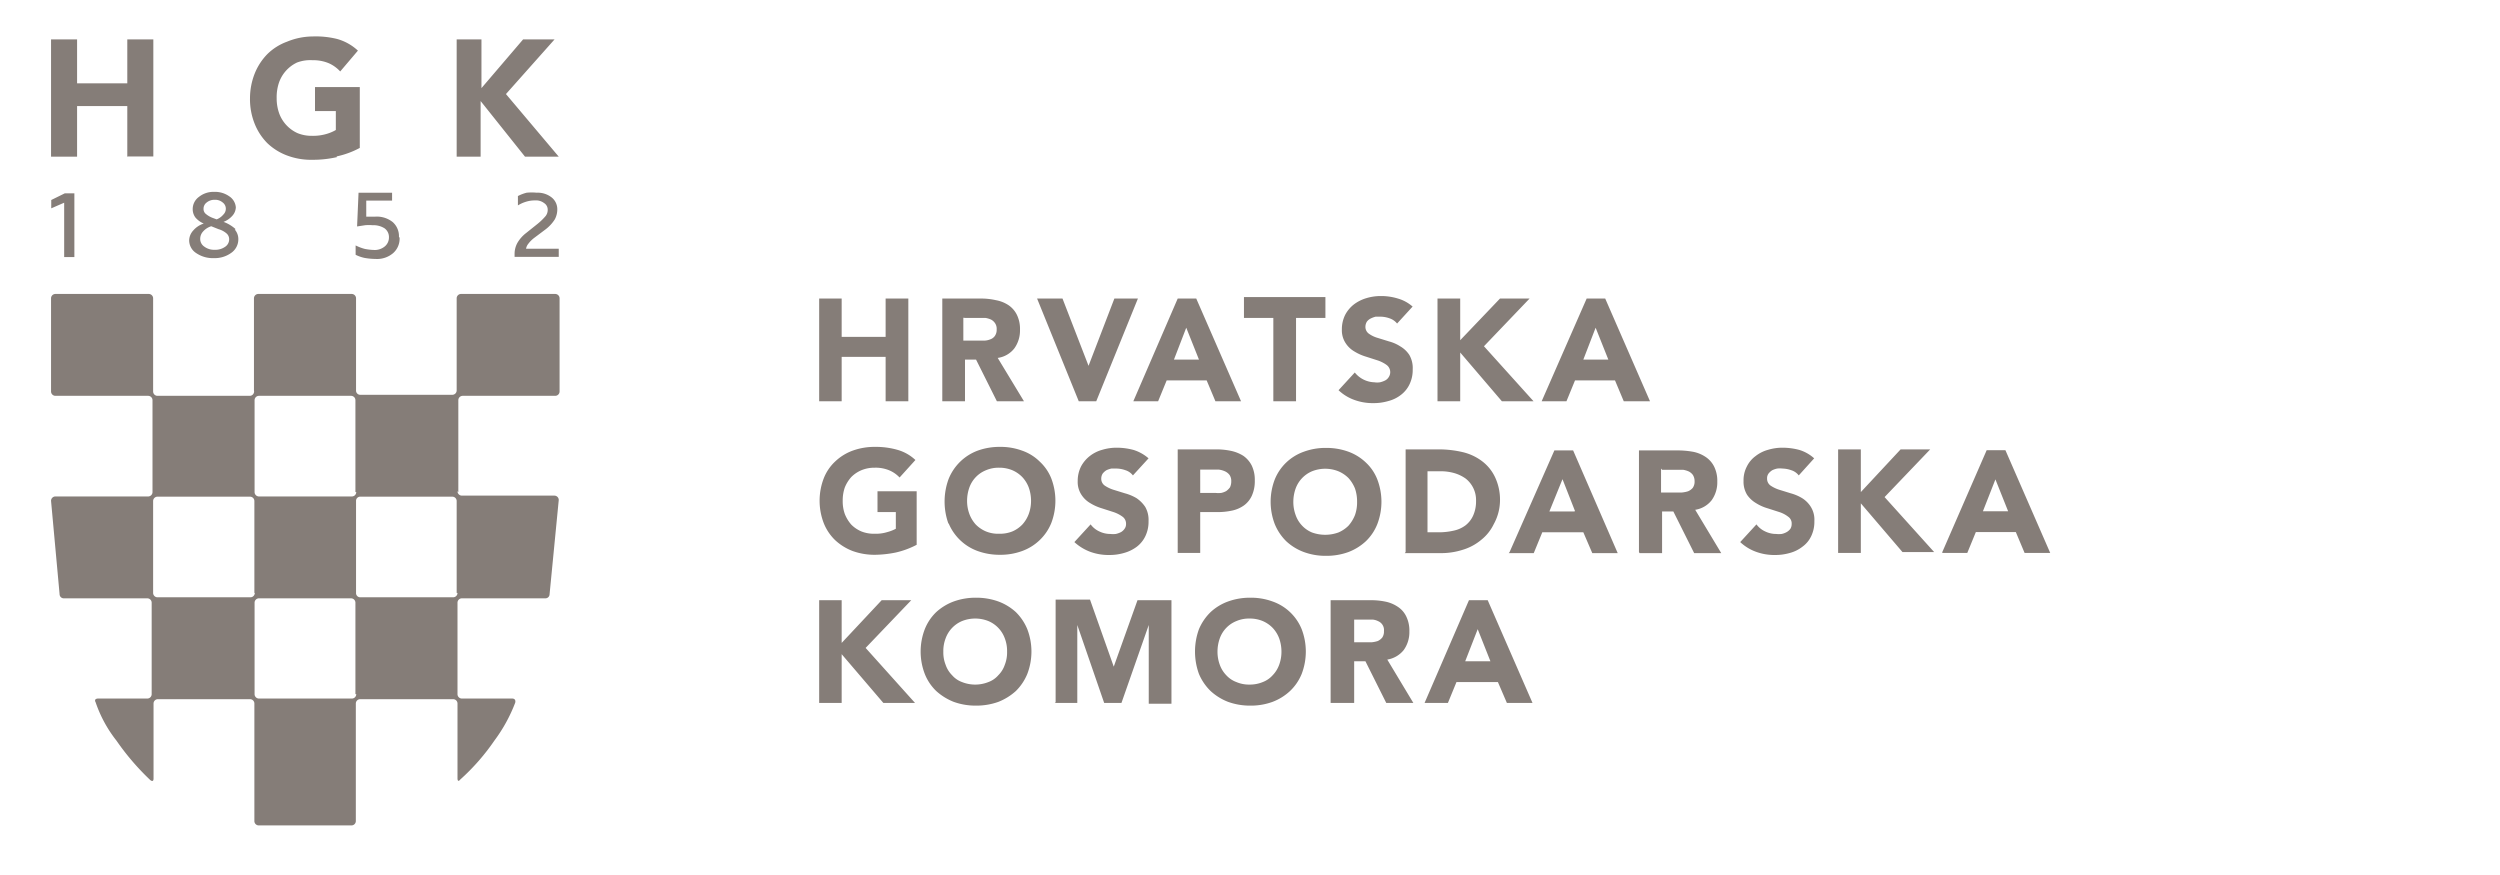 <svg id="Icons" xmlns="http://www.w3.org/2000/svg" viewBox="0 0 120 42"><defs><style>.cls-1{fill:#857d78;}</style></defs><path class="cls-1" d="M22,23.62V19.21a.21.21,0,0,1,.21-.21h4.44a.21.21,0,0,0,.21-.21V14.32a.21.21,0,0,0-.21-.21H22.13a.21.21,0,0,0-.21.21v4.42a.21.21,0,0,1-.21.21H17.29a.2.2,0,0,1-.2-.21V14.32a.21.21,0,0,0-.21-.21H12.4a.21.21,0,0,0-.21.21v4.42A.21.21,0,0,1,12,19H7.56a.21.21,0,0,1-.21-.21V14.32a.21.21,0,0,0-.21-.21H2.66a.21.21,0,0,0-.21.21v4.47a.21.21,0,0,0,.21.21H7.11a.21.21,0,0,1,.21.21v4.41a.21.21,0,0,1-.21.21H2.66a.21.21,0,0,0-.21.21l.41,4.48a.2.2,0,0,0,.21.2h4a.21.21,0,0,1,.21.21v4.39a.21.21,0,0,1-.21.21H4.7s-.21,0-.11.18a6.16,6.16,0,0,0,1,1.84,12,12,0,0,0,1.62,1.89s.16.14.16-.07v-3.6a.21.21,0,0,1,.21-.21H12a.21.21,0,0,1,.21.21v5.64a.21.21,0,0,0,.21.21h4.45a.21.21,0,0,0,.21-.21V33.77a.21.21,0,0,1,.21-.21h4.46a.21.21,0,0,1,.21.21v3.6s0,.21.13.05a10.38,10.38,0,0,0,1.64-1.87,7.5,7.5,0,0,0,1-1.82s.06-.2-.15-.2H22.17a.21.21,0,0,1-.21-.21V28.93a.21.21,0,0,1,.21-.21h4a.2.2,0,0,0,.21-.2L26.82,24a.21.21,0,0,0-.21-.21H22.17a.21.21,0,0,1-.21-.21Zm-9.77,4.84a.21.21,0,0,1-.21.21H7.56a.21.21,0,0,1-.21-.21V24.05a.21.21,0,0,1,.21-.21H12a.21.21,0,0,1,.21.21v4.41Zm4.87-4.84a.21.21,0,0,1-.21.21H12.43a.21.21,0,0,1-.21-.21V19.21a.21.21,0,0,1,.21-.21h4.42a.21.21,0,0,1,.21.21v4.41Zm0,9.7a.21.21,0,0,1-.21.21H12.43a.21.21,0,0,1-.21-.21V28.93a.21.21,0,0,1,.21-.21h4.42a.21.21,0,0,1,.21.21v4.39Zm4.86-4.86a.21.21,0,0,1-.21.21H17.29a.2.2,0,0,1-.2-.21V24.05a.2.2,0,0,1,.2-.21h4.42a.21.21,0,0,1,.21.21v4.41Z"/><path class="cls-1" d="M24.29,4.51l2.33-2.62H25.11l-2,2.34V1.89H21.92V7.52h1.15V4.85L25.2,7.52h1.62l-2.53-3Zm-8.14,3a4.19,4.19,0,0,0,1.12-.41V4.18H15.12V5.33h1v.91a2,2,0,0,1-.45.19,2.29,2.29,0,0,1-.68.09,1.8,1.8,0,0,1-.71-.13,1.67,1.67,0,0,1-.88-.95,2.15,2.15,0,0,1-.12-.73A2.19,2.19,0,0,1,13.38,4a1.67,1.67,0,0,1,.88-1A1.8,1.8,0,0,1,15,2.89a1.93,1.93,0,0,1,.77.14,1.65,1.65,0,0,1,.56.4l.85-1a2.42,2.42,0,0,0-1-.56A4.27,4.27,0,0,0,15,1.75,3.27,3.27,0,0,0,13.78,2a2.63,2.63,0,0,0-.94.59,2.84,2.84,0,0,0-.61.93A3.24,3.24,0,0,0,12,4.71a3.16,3.16,0,0,0,.22,1.22,2.78,2.78,0,0,0,.61.94,2.77,2.77,0,0,0,.94.59A3.27,3.27,0,0,0,15,7.67a5.2,5.2,0,0,0,1.18-.13Zm-10,0H7.36V1.89H6.11V4H3.7V1.89H2.45V7.52H3.7V5.09H6.11V7.52Z"/><path class="cls-1" d="M26.82,11.94H25.25a.52.52,0,0,1,.11-.24,1.45,1.45,0,0,1,.28-.28L26.2,11a1.82,1.82,0,0,0,.43-.47,1,1,0,0,0,.12-.48.72.72,0,0,0-.28-.58,1.08,1.08,0,0,0-.71-.22,2.44,2.44,0,0,0-.48,0,1.92,1.92,0,0,0-.42.16v.45a1.59,1.59,0,0,1,.4-.18,1.42,1.42,0,0,1,.42-.06.64.64,0,0,1,.44.13.37.37,0,0,1,.17.31.48.48,0,0,1-.1.31,2.93,2.93,0,0,1-.43.41l-.5.4a1.64,1.64,0,0,0-.42.47,1.1,1.1,0,0,0-.14.53v.15h2.12v-.4Zm-7.67-.57a.9.9,0,0,0-.3-.71A1.22,1.22,0,0,0,18,10.4H17.8l-.22,0,0-.77h1.24V9.25H17.21l-.07,1.62.39-.06a2.11,2.11,0,0,1,.35,0,1,1,0,0,1,.58.15.52.52,0,0,1,.21.43.56.56,0,0,1-.19.43A.76.76,0,0,1,18,12a2.8,2.8,0,0,1-.48-.05,2.2,2.2,0,0,1-.45-.17v.45a1.78,1.78,0,0,0,.43.15,3.29,3.29,0,0,0,.54.05,1.18,1.18,0,0,0,.83-.28.92.92,0,0,0,.31-.74ZM11.31,11a1.76,1.76,0,0,0-.58-.35,1.1,1.1,0,0,0,.43-.3.64.64,0,0,0,.16-.4A.7.7,0,0,0,11,9.42a1.18,1.18,0,0,0-.72-.21,1.11,1.11,0,0,0-.73.24.72.72,0,0,0-.3.58.67.67,0,0,0,.13.41,1.06,1.06,0,0,0,.4.29,1.12,1.12,0,0,0-.51.34.72.72,0,0,0-.19.47.73.73,0,0,0,.34.61,1.42,1.42,0,0,0,.85.24,1.34,1.34,0,0,0,.84-.26.79.79,0,0,0,.33-.65.69.69,0,0,0-.17-.46Zm-.59-.7a.8.8,0,0,1-.32.23l-.19-.07a1.12,1.12,0,0,1-.34-.2.3.3,0,0,1-.1-.23.37.37,0,0,1,.15-.31.59.59,0,0,1,.39-.13.55.55,0,0,1,.38.13.37.37,0,0,1,.15.3.39.39,0,0,1-.12.28ZM11,11.48a.43.43,0,0,1-.2.37.81.81,0,0,1-.49.14.78.78,0,0,1-.5-.15.44.44,0,0,1-.2-.38.52.52,0,0,1,.14-.35.85.85,0,0,1,.39-.25l.35.14a1,1,0,0,1,.39.21.37.37,0,0,1,.12.27Zm-7.92.86h.49V9.28H3.11l-.65.32V10l.62-.27v2.59Z"/><path class="cls-1" d="M39.32,33.74H40.4V31.4l2,2.34h1.52L41.55,31.1l2.19-2.29H42.32L40.4,30.86V28.81H39.32v4.93Zm5.07-1.39a2.32,2.32,0,0,0,.55.82,2.76,2.76,0,0,0,.84.52,3.08,3.08,0,0,0,1.07.18,3.12,3.12,0,0,0,1.07-.18,2.76,2.76,0,0,0,.84-.52,2.46,2.46,0,0,0,.55-.82,3,3,0,0,0,0-2.15,2.46,2.46,0,0,0-.55-.82,2.56,2.56,0,0,0-.84-.51,3.12,3.12,0,0,0-1.07-.18,3.08,3.08,0,0,0-1.07.18,2.56,2.56,0,0,0-.84.51,2.32,2.32,0,0,0-.55.82,3,3,0,0,0,0,2.15Zm1-1.71a1.43,1.43,0,0,1,.79-.83,1.71,1.71,0,0,1,1.26,0,1.43,1.43,0,0,1,.79.83,1.69,1.69,0,0,1,.11.64,1.61,1.61,0,0,1-.11.63,1.28,1.28,0,0,1-.31.5,1.15,1.15,0,0,1-.48.33,1.71,1.71,0,0,1-1.26,0,1.15,1.15,0,0,1-.48-.33,1.28,1.28,0,0,1-.31-.5,1.61,1.61,0,0,1-.11-.63,1.69,1.69,0,0,1,.11-.64Zm5.24,3.1h1.08V30h0L53,33.74h.83L55.14,30h0v3.78h1.09V28.81H54.6L53.46,32h0l-1.14-3.22H50.67v4.93Zm6.92-1.39a2.49,2.49,0,0,0,.56.82,2.65,2.65,0,0,0,.84.52,3.08,3.08,0,0,0,1.07.18,3,3,0,0,0,1.06-.18,2.54,2.54,0,0,0,.84-.52,2.35,2.35,0,0,0,.56-.82,3,3,0,0,0,0-2.15,2.34,2.34,0,0,0-1.4-1.33,3,3,0,0,0-1.06-.18,3.08,3.08,0,0,0-1.07.18,2.46,2.46,0,0,0-.84.51,2.49,2.49,0,0,0-.56.82,3.14,3.14,0,0,0,0,2.15Zm1-1.71a1.4,1.4,0,0,1,.8-.83,1.54,1.54,0,0,1,.63-.12,1.61,1.61,0,0,1,.63.12,1.47,1.47,0,0,1,.48.33,1.51,1.51,0,0,1,.31.5,1.91,1.91,0,0,1,.11.64,1.81,1.81,0,0,1-.11.63,1.41,1.41,0,0,1-.31.5,1.22,1.22,0,0,1-.48.33,1.61,1.61,0,0,1-.63.12,1.54,1.54,0,0,1-.63-.12,1.25,1.25,0,0,1-.49-.33,1.41,1.41,0,0,1-.31-.5,1.81,1.81,0,0,1-.11-.63,1.91,1.91,0,0,1,.11-.64Zm5.24,3.1H65v-2h.54l1,2h1.3l-1.25-2.08a1.27,1.27,0,0,0,.79-.46,1.47,1.47,0,0,0,.27-.89,1.54,1.54,0,0,0-.15-.72,1.13,1.13,0,0,0-.4-.46,1.65,1.65,0,0,0-.59-.25,3.38,3.38,0,0,0-.72-.07H63.87v4.93Zm1.09-4h.71l.3,0a.77.77,0,0,1,.27.08.46.46,0,0,1,.27.47.52.52,0,0,1-.08.31.6.6,0,0,1-.22.17,1.33,1.33,0,0,1-.3.06H65V29.73Zm3.42,4h1.2l.41-1H71.9l.43,1h1.23l-2.15-4.93h-.9l-2.13,4.93Zm3.16-2H70.33l.6-1.54.61,1.54Z"/><path class="cls-1" d="M44.05,23.58H42.12v1H43v.8a1.84,1.84,0,0,1-.41.16,1.88,1.88,0,0,1-.61.08,1.61,1.61,0,0,1-.63-.11,1.51,1.51,0,0,1-.49-.33,1.74,1.74,0,0,1-.31-.51,1.81,1.81,0,0,1-.1-.63,1.91,1.91,0,0,1,.1-.64,1.69,1.69,0,0,1,.31-.5,1.51,1.51,0,0,1,.49-.33,1.61,1.61,0,0,1,.63-.12,1.71,1.71,0,0,1,.69.12,1.46,1.46,0,0,1,.51.35l.76-.84a2.09,2.09,0,0,0-.87-.49A3.78,3.78,0,0,0,42,21.45a3.08,3.08,0,0,0-1.07.18,2.42,2.42,0,0,0-.84.52,2.2,2.2,0,0,0-.55.81,3,3,0,0,0,0,2.15,2.32,2.32,0,0,0,.55.82,2.58,2.58,0,0,0,.84.52,3.08,3.08,0,0,0,1.07.18A5.29,5.29,0,0,0,43,26.52a4.08,4.08,0,0,0,1-.37V23.58Zm1.48,1.53a2.39,2.39,0,0,0,1.4,1.34,3.08,3.08,0,0,0,1.07.18,3,3,0,0,0,1.06-.18,2.39,2.39,0,0,0,.84-.52,2.35,2.35,0,0,0,.56-.82,3,3,0,0,0,0-2.15,2.22,2.22,0,0,0-.56-.81,2.25,2.25,0,0,0-.84-.52A3,3,0,0,0,48,21.45a3.08,3.08,0,0,0-1.07.18A2.41,2.41,0,0,0,45.53,23a3.14,3.14,0,0,0,0,2.15Zm1-1.71a1.4,1.4,0,0,1,.8-.83,1.54,1.54,0,0,1,.63-.12,1.61,1.61,0,0,1,.63.12,1.47,1.47,0,0,1,.48.33,1.51,1.51,0,0,1,.31.5,1.91,1.91,0,0,1,.11.64,1.81,1.81,0,0,1-.11.63,1.55,1.55,0,0,1-.31.51,1.47,1.47,0,0,1-.48.33,1.61,1.61,0,0,1-.63.11,1.54,1.54,0,0,1-.63-.11,1.51,1.51,0,0,1-.49-.33,1.55,1.55,0,0,1-.31-.51,1.81,1.81,0,0,1-.11-.63,1.91,1.91,0,0,1,.11-.64ZM55.13,22a2,2,0,0,0-.71-.4,3.09,3.09,0,0,0-.8-.11,2.39,2.39,0,0,0-.71.1,1.69,1.69,0,0,0-.6.3,1.58,1.58,0,0,0-.42.5,1.54,1.54,0,0,0-.16.7,1.12,1.12,0,0,0,.18.66,1.24,1.24,0,0,0,.42.4,2.34,2.34,0,0,0,.56.25l.56.18a1.58,1.58,0,0,1,.43.22.41.41,0,0,1,.17.35.37.37,0,0,1-.07.23.52.52,0,0,1-.17.16,1.06,1.06,0,0,1-.25.09,1.24,1.24,0,0,1-.27,0,1.2,1.2,0,0,1-.52-.12,1.07,1.07,0,0,1-.42-.34l-.78.85a2.32,2.32,0,0,0,.77.47,2.56,2.56,0,0,0,.89.15,2.48,2.48,0,0,0,.73-.1,1.83,1.83,0,0,0,.61-.3,1.38,1.38,0,0,0,.41-.51,1.59,1.59,0,0,0,.15-.72,1.25,1.25,0,0,0-.16-.68,1.53,1.53,0,0,0-.42-.42,2.21,2.21,0,0,0-.55-.23l-.55-.17a1.64,1.64,0,0,1-.42-.2.4.4,0,0,1-.17-.34.45.45,0,0,1,.07-.24.69.69,0,0,1,.18-.16,1.13,1.13,0,0,1,.24-.08l.24,0a1.35,1.35,0,0,1,.43.08.72.72,0,0,1,.36.25l.75-.82Zm1.4,4.54h1.08V24.58h.8a3.26,3.26,0,0,0,.72-.07,1.53,1.53,0,0,0,.58-.25,1.18,1.18,0,0,0,.38-.47,1.68,1.68,0,0,0,.14-.72,1.58,1.58,0,0,0-.15-.73,1.27,1.27,0,0,0-.4-.46,1.8,1.8,0,0,0-.6-.24,3.38,3.38,0,0,0-.72-.07H56.53V26.5Zm1.08-4h.56l.32,0a1,1,0,0,1,.3.08.58.58,0,0,1,.23.18.51.51,0,0,1,.08.3.65.65,0,0,1-.06.29.77.77,0,0,1-.18.18.85.85,0,0,1-.24.09,1.33,1.33,0,0,1-.28,0h-.73V22.49Zm3.58,2.62a2.46,2.46,0,0,0,.55.82,2.53,2.53,0,0,0,.85.52,3,3,0,0,0,1.06.18,3.08,3.08,0,0,0,1.07-.18,2.58,2.58,0,0,0,.84-.52,2.32,2.32,0,0,0,.55-.82,3,3,0,0,0,0-2.15,2.2,2.2,0,0,0-.55-.81,2.42,2.42,0,0,0-.84-.52,3.08,3.08,0,0,0-1.07-.18,3,3,0,0,0-1.06.18,2.38,2.38,0,0,0-.85.52,2.33,2.33,0,0,0-.55.81,3,3,0,0,0,0,2.15Zm1-1.71a1.43,1.43,0,0,1,.79-.83,1.71,1.71,0,0,1,1.26,0,1.51,1.51,0,0,1,.49.33,1.69,1.69,0,0,1,.31.5,1.91,1.91,0,0,1,.1.64,1.81,1.81,0,0,1-.1.63,1.74,1.74,0,0,1-.31.51,1.51,1.51,0,0,1-.49.33,1.86,1.86,0,0,1-1.26,0,1.37,1.37,0,0,1-.48-.33,1.4,1.4,0,0,1-.31-.51,1.81,1.81,0,0,1-.11-.63,1.91,1.91,0,0,1,.11-.64Zm5.24,3.1h1.78a3.39,3.39,0,0,0,1-.16,2.49,2.49,0,0,0,.88-.47,2.16,2.16,0,0,0,.61-.76A2.39,2.39,0,0,0,72,24.05a2.54,2.54,0,0,0-.24-1.15,2.06,2.06,0,0,0-.63-.77,2.49,2.49,0,0,0-.93-.43,5.05,5.05,0,0,0-1.12-.13H67.47V26.5Zm1.09-3.93h.64a2.37,2.37,0,0,1,.65.09,1.81,1.81,0,0,1,.54.26,1.31,1.31,0,0,1,.5,1.08,1.65,1.65,0,0,1-.14.7,1.23,1.23,0,0,1-.37.47,1.43,1.43,0,0,1-.56.25,3.13,3.13,0,0,1-.7.08h-.56V22.57Zm3.9,3.93h1.2l.41-1H76l.43,1h1.22l-2.14-4.93h-.9L72.46,26.5Zm3.15-2h-1.2L75,23l.6,1.53Zm3.13,2h1.08v-2h.54l1,2h1.3l-1.25-2.08a1.24,1.24,0,0,0,.79-.46,1.47,1.47,0,0,0,.27-.89,1.54,1.54,0,0,0-.15-.72,1.2,1.2,0,0,0-.4-.46,1.65,1.65,0,0,0-.59-.25,4.18,4.18,0,0,0-.72-.07h-1.9V26.5Zm1.08-4h.71l.3,0a1.07,1.07,0,0,1,.27.08.55.55,0,0,1,.2.17.56.56,0,0,1,.08.3.51.51,0,0,1-.09.32.6.6,0,0,1-.22.16,1.33,1.33,0,0,1-.3.06h-1V22.49ZM87.08,22a1.88,1.88,0,0,0-.7-.4,3.1,3.1,0,0,0-.81-.11,2.37,2.37,0,0,0-.7.1,1.69,1.69,0,0,0-.6.3,1.36,1.36,0,0,0-.42.5,1.42,1.42,0,0,0-.16.7,1.2,1.2,0,0,0,.17.66,1.36,1.36,0,0,0,.43.4,2.18,2.18,0,0,0,.56.25l.56.18a1.38,1.38,0,0,1,.42.22.39.39,0,0,1,.17.35.44.44,0,0,1-.06.23.56.56,0,0,1-.18.16.85.85,0,0,1-.24.09,1.24,1.24,0,0,1-.27,0,1.2,1.2,0,0,1-.52-.12,1.07,1.07,0,0,1-.42-.34l-.78.85a2.22,2.22,0,0,0,.77.47,2.56,2.56,0,0,0,.89.15,2.52,2.52,0,0,0,.73-.1,1.69,1.69,0,0,0,.6-.3,1.31,1.31,0,0,0,.42-.51,1.59,1.59,0,0,0,.15-.72,1.16,1.16,0,0,0-.17-.68,1.3,1.3,0,0,0-.42-.42,2.14,2.14,0,0,0-.54-.23l-.55-.17a1.64,1.64,0,0,1-.42-.2.4.4,0,0,1-.17-.34.38.38,0,0,1,.07-.24.69.69,0,0,1,.18-.16,1,1,0,0,1,.24-.08,1,1,0,0,1,.24,0,1.35,1.35,0,0,1,.43.08.72.72,0,0,1,.36.25l.74-.82Zm1.15,4.54h1.09V24.16l2,2.34h1.52l-2.38-2.64,2.19-2.29H91.23l-1.91,2.05V21.57H88.23V26.5Zm5,0h1.2l.41-1h1.92l.42,1h1.23l-2.15-4.93h-.9L93.23,26.5Zm3.16-2H95.18l.6-1.53.61,1.53Z"/><path class="cls-1" d="M39.32,19.26H40.4V17.13h2.11v2.13H43.6V14.33H42.51v1.84H40.4V14.33H39.32v4.93Zm5.91,0h1.09v-2h.53l1,2h1.3l-1.26-2.08a1.22,1.22,0,0,0,.8-.46,1.47,1.47,0,0,0,.27-.89,1.54,1.54,0,0,0-.15-.72,1.2,1.2,0,0,0-.4-.46,1.61,1.61,0,0,0-.6-.24,3.22,3.22,0,0,0-.71-.08H45.23v4.93Zm1.09-4H47l.3,0a1.07,1.07,0,0,1,.27.08.52.52,0,0,1,.19.17.48.48,0,0,1,.08.3.51.51,0,0,1-.09.32.45.45,0,0,1-.22.16.83.83,0,0,1-.29.06h-1V15.25Zm5.43,4h.87l2-4.93H53.49l-1.24,3.23h0L51,14.33H49.78l2,4.93Zm2.65,0h1.19l.41-1h1.92l.42,1h1.23l-2.15-4.93h-.89L54.4,19.26Zm3.15-2h-1.2l.59-1.53.61,1.53Zm3.57,2h1.09v-4h1.41v-1H59.71v1h1.41v4Zm6.69-4.54a1.84,1.84,0,0,0-.71-.39,2.74,2.74,0,0,0-.81-.12,2.37,2.37,0,0,0-.7.1,1.88,1.88,0,0,0-.6.3,1.56,1.56,0,0,0-.42.5,1.54,1.54,0,0,0-.16.7,1.12,1.12,0,0,0,.18.66,1.24,1.24,0,0,0,.42.4,2.34,2.34,0,0,0,.56.25l.56.18a1.58,1.58,0,0,1,.43.22.43.43,0,0,1,.1.58.44.44,0,0,1-.17.16,1.06,1.06,0,0,1-.25.09.84.84,0,0,1-.27,0,1.25,1.25,0,0,1-.94-.47l-.78.85a2.16,2.16,0,0,0,.77.47,2.56,2.56,0,0,0,.89.15,2.48,2.48,0,0,0,.73-.1,1.66,1.66,0,0,0,.61-.3,1.38,1.38,0,0,0,.41-.51,1.58,1.58,0,0,0,.15-.71,1.26,1.26,0,0,0-.16-.69,1.29,1.29,0,0,0-.43-.41,1.86,1.86,0,0,0-.54-.24l-.55-.17a1.37,1.37,0,0,1-.42-.2.4.4,0,0,1-.17-.34.48.48,0,0,1,.07-.24.52.52,0,0,1,.18-.15,1.17,1.17,0,0,1,.24-.09l.24,0a1.35,1.35,0,0,1,.43.08.78.78,0,0,1,.36.25l.75-.82ZM69,19.26h1.09V16.92l2,2.34h1.52l-2.38-2.64,2.19-2.29H72l-1.91,2v-2H69v4.93Zm5,0h1.19l.41-1h1.92l.42,1H79.2l-2.15-4.93h-.89L74,19.26Zm3.15-2H76l.59-1.53.61,1.53Z"/></svg>